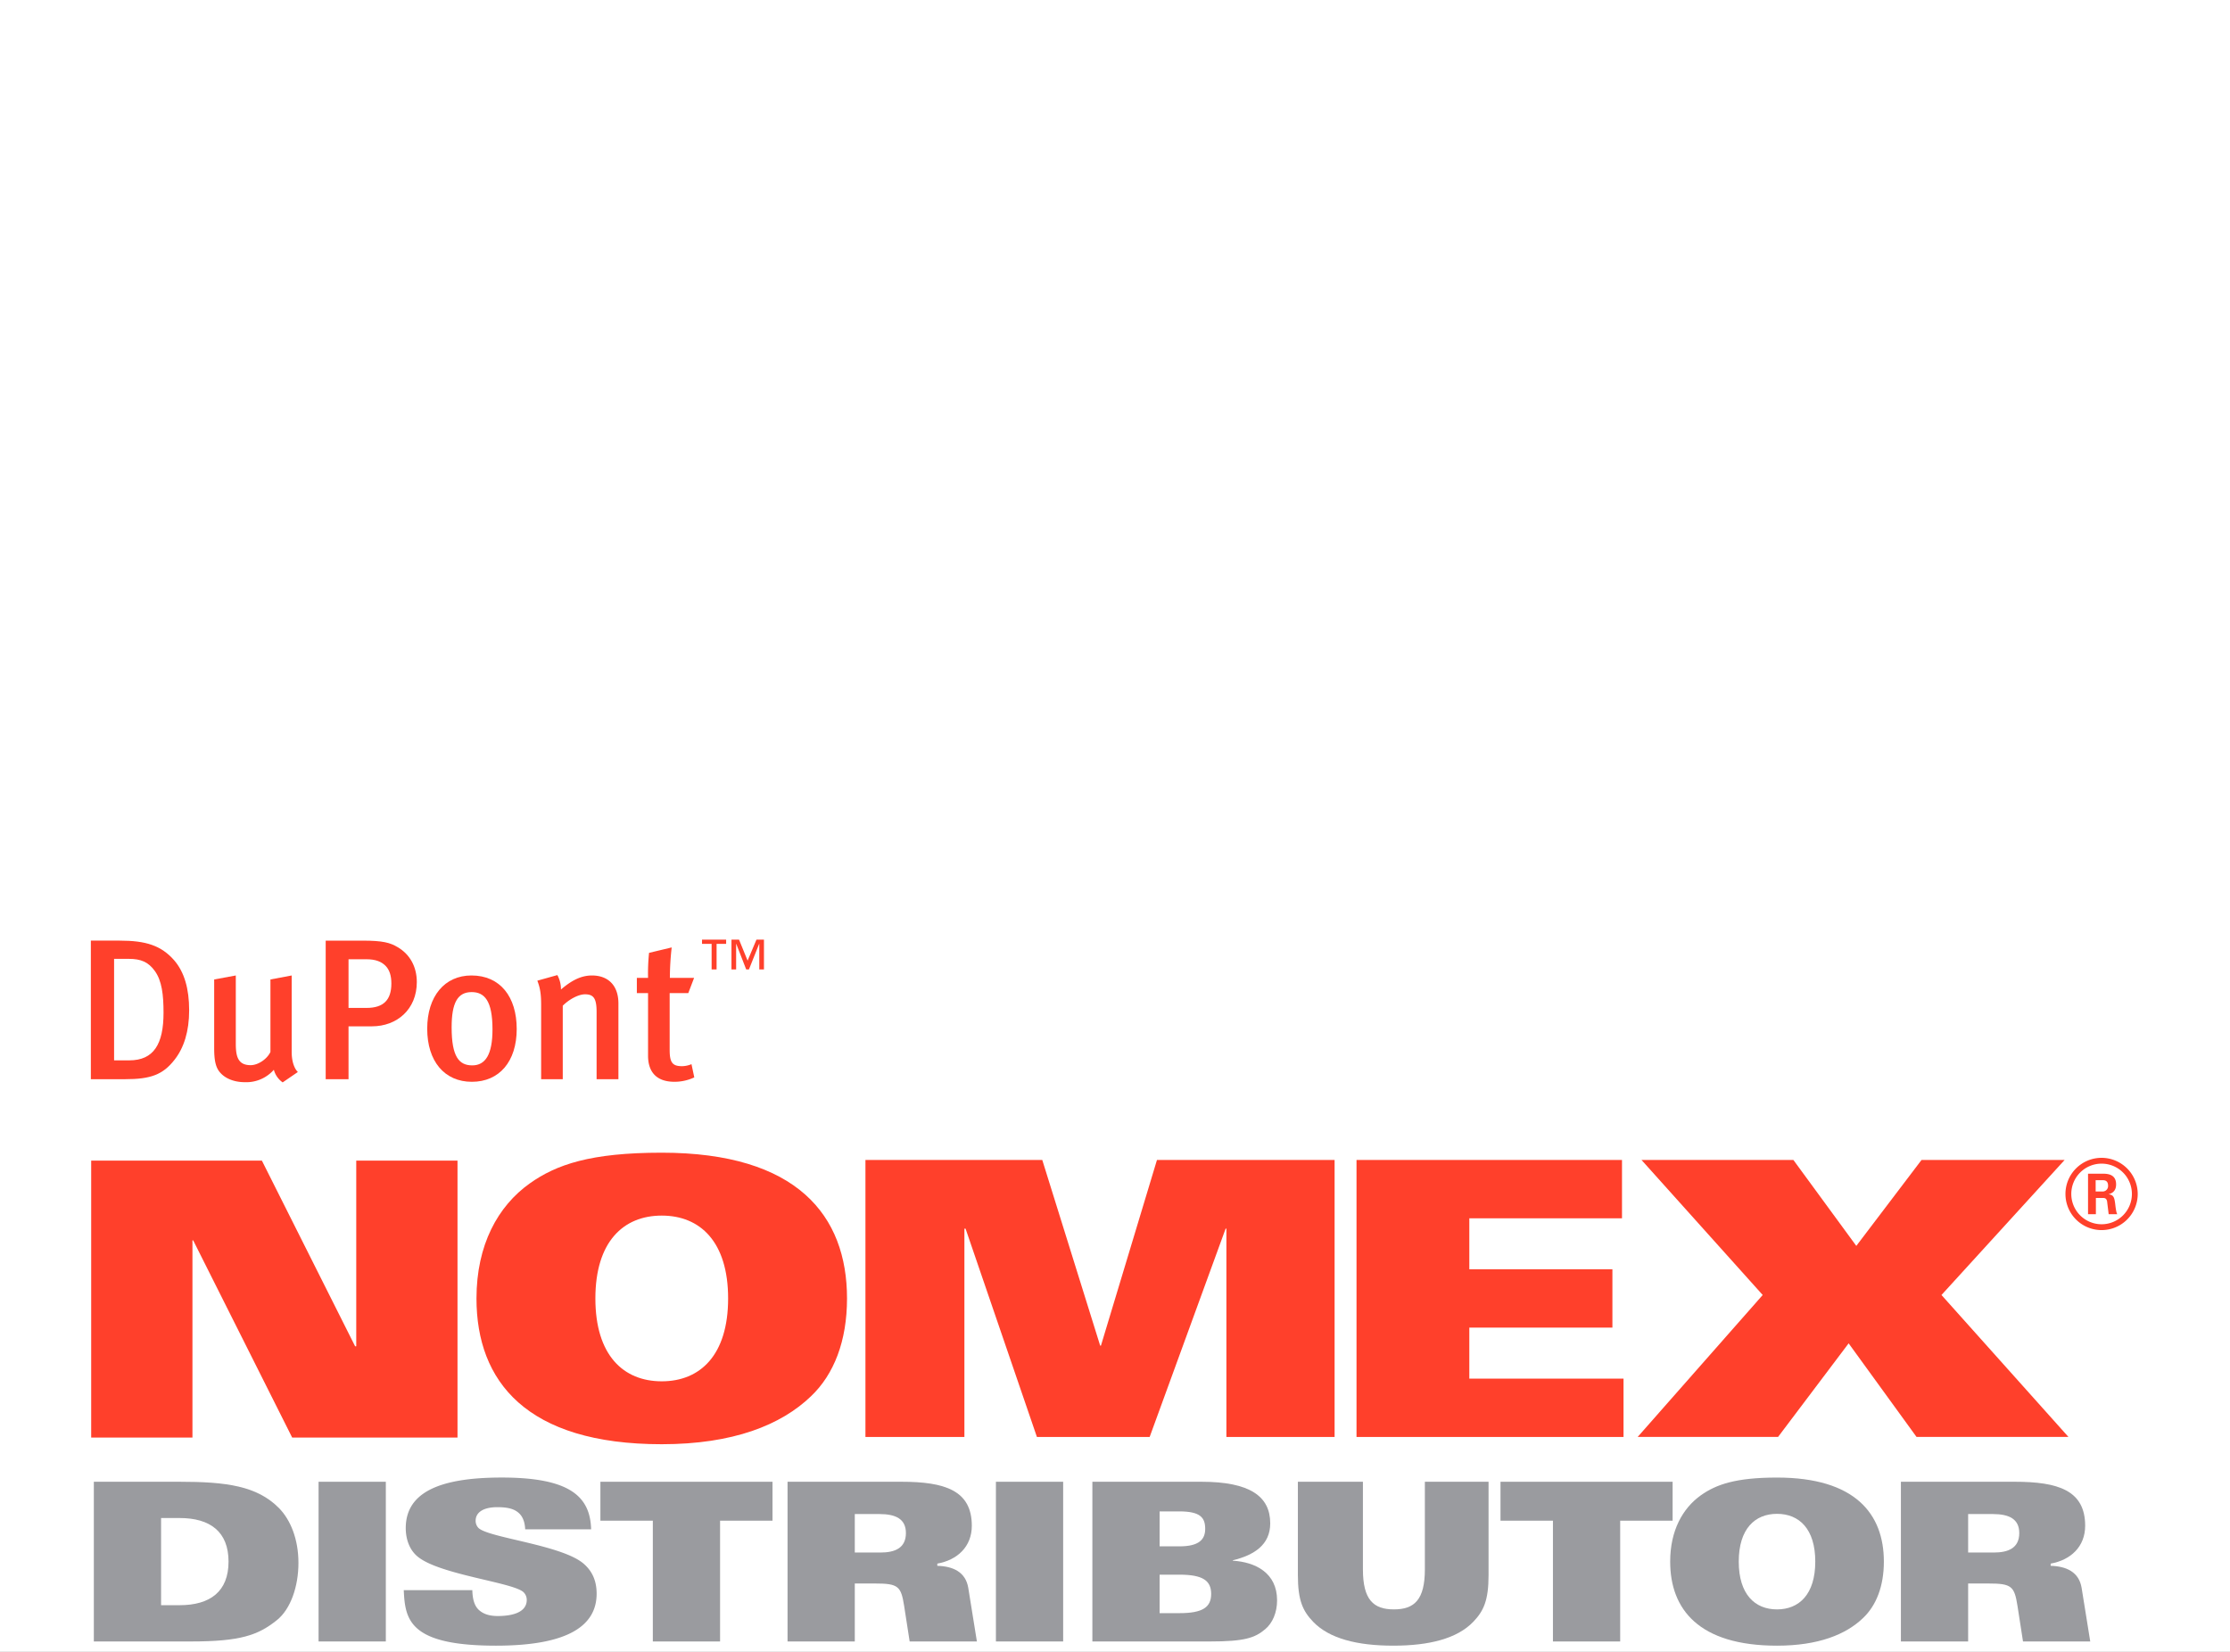 <svg xmlns="http://www.w3.org/2000/svg" xmlns:xlink="http://www.w3.org/1999/xlink" width="1080" height="800" viewBox="0 0 1080 800">
  <rect x="0" y="0" width="1080" height="800" fill="#333333" stroke="none"/>
  <defs>
    <clipPath id="clip-NOMEX_1">
      <rect width="1080" height="800"/>
    </clipPath>
  </defs>
  <g id="NOMEX_1" data-name="NOMEX 1" clip-path="url(#clip-NOMEX_1)">
    <rect width="1080" height="800" fill="#fff"/>
    <g id="Raggruppa_129" data-name="Raggruppa 129" transform="translate(-1297.999 1477.663)">
      <g id="Raggruppa_114" data-name="Raggruppa 114" transform="translate(2298.304 -916.927)">
        <path id="Tracciato_79" data-name="Tracciato 79" d="M15.83,2.553A14.677,14.677,0,1,1,1.2,17.187,14.673,14.673,0,0,1,15.83,2.553m.043-2.816a17.5,17.5,0,1,0,17.5,17.493A17.541,17.541,0,0,0,15.873-.263M9.31,27.036h3.8V19.168h3.4c1.4,0,1.766.567,2.045,1.67,0,.278.653,5.278.739,6.2h4.164c-.557-.921-.835-3.6-1.017-5.181-.364-2.494-.557-4.261-3.233-4.443,1.381-.46,3.693-1.2,3.693-4.817,0-5.181-4.528-5.181-6.852-5.181H9.31ZM13,10.56h3.147c1.017,0,2.869,0,2.869,2.687a2.642,2.642,0,0,1-2.965,2.783H13Z" transform="translate(1.631 0.263)" fill="#ff402b"/>
      </g>
      <path id="Tracciato_305" data-name="Tracciato 305" d="M116.379,0V89.916h-.546L70.677,0H-11.991V134.13H37.051V38.636h.364L85.354,134.13h80.067V0Z" transform="translate(1354.152 -915.577)" fill="#ff402b"/>
      <g id="Raggruppa_115" data-name="Raggruppa 115" transform="translate(1528.759 -919.42)">
        <path id="Tracciato_82" data-name="Tracciato 82" d="M110.488,64.008c0,27.492-13.564,40.124-32.149,40.124S46.2,91.5,46.2,64.008,59.765,23.873,78.339,23.873s32.149,12.633,32.149,40.135m57.585,0c0-40.135-24.152-70.6-89.734-70.6-34.547,0-51.076,5.77-63.9,14.87C-.978,19.237-11.384,37.994-11.384,64.008c0,40.124,24.152,70.592,89.723,70.592,34.557,0,57.788-9.292,72.273-23.22,11.144-10.588,17.461-26.753,17.461-47.372" transform="translate(11.384 6.595)" fill="#ff402b"/>
      </g>
      <path id="Tracciato_307" data-name="Tracciato 307" d="M0,0H85.644l28.038,89.916h.375L141.185,0h86.03V134.13h-52.4V33.251h-.375L137.652,134.13H83.043L48.485,33.251h-.557V134.13H0Z" transform="translate(1717.136 -915.884)" fill="#ff402b"/>
      <path id="Tracciato_308" data-name="Tracciato 308" d="M0,0H128.573V28.241H54.63v24.7h69.3V81.18H54.63v24.708h74.682V134.13H0Z" transform="translate(1954.967 -915.884)" fill="#ff402b"/>
      <path id="Tracciato_309" data-name="Tracciato 309" d="M54.9,59.281-3.794-6.108H69.764L100.231,35.5,131.813-6.108h69.3L141.48,59.281l61.493,68.74H129.4L96.517,82.694,62.334,128.022H-5.657Z" transform="translate(2096.787 -909.777)" fill="#ff402b"/>
      <g id="Raggruppa_116" data-name="Raggruppa 116" transform="translate(1343.444 -760.05)">
        <path id="Tracciato_87" data-name="Tracciato 87" d="M0,0H41.463C64.276,0,79.06,2.034,89.67,12.75c5.567,5.674,9.421,15,9.421,26.571,0,11.348-3.747,22.385-10.491,27.738-9.11,7.29-17.675,10.288-41.57,10.288H0ZM32.566,59.78h9c14.784,0,23.67-6.648,23.67-21.1S56.354,17.568,41.57,17.568h-9Z" fill="#9a9b9f"/>
      </g>
      <path id="Tracciato_311" data-name="Tracciato 311" d="M10.3-17.883H42.868V59.464H10.3Z" transform="translate(1441.986 -742.166)" fill="#9a9b9f"/>
      <g id="Raggruppa_117" data-name="Raggruppa 117" transform="translate(1493.539 -762.09)">
        <path id="Tracciato_90" data-name="Tracciato 90" d="M30.107,49.44c.107,4.282.963,7.4,3,9.432,2.141,2.034,5.042,3.1,9.325,3.1,6.744,0,14.035-1.606,14.035-7.826a5.216,5.216,0,0,0-1.392-3.533c-4.4-4.925-41.355-8.575-51.751-17.675-4.175-3.64-5.46-9.11-5.46-13.5C-2.139,2.518,13.4-5.094,44.356-5.094c32.887,0,42.854,9.11,43.282,25.072H55.714C55.5,15.7,54.108,13.02,51.742,11.4c-2.248-1.606-5.46-2.141-9.528-2.141-6.862,0-10.5,2.58-10.5,6.541A4.928,4.928,0,0,0,33.1,19.336c5.042,4.817,40.82,8.254,51.108,17.461,3,2.676,6.1,6.862,6.1,14.356,0,15.32-13.5,25.179-48.742,25.179C-.426,76.332-2.46,63.8-3.1,49.44Z" transform="translate(3.102 5.094)" fill="#9a9b9f"/>
      </g>
      <path id="Tracciato_313" data-name="Tracciato 313" d="M23.022,17.091H-2.372V-1.761H80.981V17.091H55.588v58.5H23.022Z" transform="translate(1591.147 -758.286)" fill="#9a9b9f"/>
      <g id="Raggruppa_118" data-name="Raggruppa 118" transform="translate(1679.413 -760.05)">
        <path id="Tracciato_93" data-name="Tracciato 93" d="M0,0H55.069c21.1,0,34.172,4.175,34.172,21.315,0,10.181-7.076,16.615-16.711,18.328v1.071c7.494.214,13.714,2.89,15,10.706L91.7,77.347H59.137L56.461,60.1c-1.5-9.539-2.89-10.823-14.035-10.823h-9.86v28.07H0ZM32.566,34.279H45c6.959,0,12.322-2.141,12.322-9.421,0-6.862-4.935-9.217-12.857-9.217H32.566Z" fill="#9a9b9f"/>
      </g>
      <path id="Tracciato_315" data-name="Tracciato 315" d="M40.944-17.883H73.51V59.464H40.944Z" transform="translate(1739.383 -742.166)" fill="#9a9b9f"/>
      <g id="Raggruppa_119" data-name="Raggruppa 119" transform="translate(1827.041 -760.05)">
        <path id="Tracciato_96" data-name="Tracciato 96" d="M0,0H52.81C76.277,0,86.137,7.066,86.137,20.137c0,10.5-7.933,15.427-18.114,17.9v.2c10.93.653,21.432,5.9,21.432,19.184,0,6-2.248,11.027-5.685,13.928-5.032,4.282-10.063,6-26.775,6H0ZM32.566,31.282h9.646c9.421,0,12.429-3.319,12.429-8.468,0-5.46-2.366-8.457-12.536-8.457H32.566Zm0,32.352h9.646c11.241,0,15.32-2.89,15.32-9.325S53.453,45,42.212,45H32.566Z" fill="#9a9b9f"/>
      </g>
      <g id="Raggruppa_120" data-name="Raggruppa 120" transform="translate(1926.569 -760.05)">
        <path id="Tracciato_97" data-name="Tracciato 97" d="M0,0H31.5V42.426c0,14.784,5.139,19.388,15,19.388s15-4.6,15-19.388V0H92.346V45.209c0,12.215-2.355,17.354-7.387,22.6-7.826,8.147-21.325,11.573-38.786,11.573S15.213,75.956,7.387,67.809C2.355,62.563,0,57.424,0,45.209Z" fill="#9a9b9f"/>
      </g>
      <path id="Tracciato_317" data-name="Tracciato 317" d="M23.022,17.091H-2.372V-1.761H80.981V17.091H55.588v58.5H23.022Z" transform="translate(2027.072 -758.286)" fill="#9a9b9f"/>
      <g id="Raggruppa_121" data-name="Raggruppa 121" transform="translate(2106.875 -762.081)">
        <path id="Tracciato_100" data-name="Tracciato 100" d="M84.69,61.669c-8.361,8.04-21.743,13.393-41.677,13.393-37.812,0-51.74-17.568-51.74-40.713,0-15,6-25.811,14.891-32.138,7.387-5.246,16.925-8.564,36.848-8.564,37.823,0,51.751,17.568,51.751,40.7,0,11.894-3.651,21.218-10.074,27.321M43.014,11.214c-10.706,0-18.531,7.28-18.531,23.135s7.826,23.145,18.531,23.145S61.545,50.2,61.545,34.348,53.73,11.214,43.014,11.214" transform="translate(8.726 6.354)" fill="#9a9b9f"/>
      </g>
      <g id="Raggruppa_122" data-name="Raggruppa 122" transform="translate(2218.614 -760.05)">
        <path id="Tracciato_101" data-name="Tracciato 101" d="M0,0H55.069c21.1,0,34.172,4.175,34.172,21.315,0,10.181-7.076,16.615-16.711,18.328v1.071c7.494.214,13.714,2.89,15,10.706L91.7,77.347H59.137L56.461,60.1c-1.5-9.539-2.9-10.823-14.035-10.823h-9.86v28.07H0ZM32.566,34.279H45c6.959,0,12.322-2.141,12.322-9.421,0-6.862-4.935-9.217-12.857-9.217H32.566Z" fill="#9a9b9f"/>
      </g>
      <g id="Raggruppa_123" data-name="Raggruppa 123" transform="translate(1341.999 -1022.121)">
        <path id="Tracciato_102" data-name="Tracciato 102" d="M36.745,52.313C31.125,59.5,25.3,61.723,12.8,61.723H-3.786V-5.39h13.96c12.611,0,20.073,2.334,26.378,9.507,4.946,5.717,7.269,13.778,7.269,24.248,0,10.181-2.516,18.135-7.076,23.948M27.153,9.255c-3.1-4.261-6.605-5.813-12.611-5.813H7.466V52.6h7.365c11.83,0,16.583-7.847,16.583-23.07,0-8.639-.782-15.523-4.261-20.276" transform="translate(3.786 5.39)" fill="#ff402b"/>
      </g>
      <g id="Raggruppa_124" data-name="Raggruppa 124" transform="translate(1401.728 -1005.243)">
        <path id="Tracciato_103" data-name="Tracciato 103" d="M30.068,46.946A10.909,10.909,0,0,1,25.8,40.833a17.777,17.777,0,0,1-13.96,6.017c-5.524,0-9.8-1.938-12.215-4.85C-2.316,39.677-3.1,36.476-3.1,30.363V-2.9L7.372-4.837V28.04c0,6.1.878,10.566,7.183,10.566,3.586,0,7.954-2.912,9.592-6.4V-2.9L34.436-4.837V32.108c0,7.376,3,9.8,3,9.8Z" transform="translate(3.098 4.837)" fill="#ff402b"/>
      </g>
      <g id="Raggruppa_125" data-name="Raggruppa 125" transform="translate(1455.735 -1022.116)">
        <path id="Tracciato_104" data-name="Tracciato 104" d="M20.314,37.628H8.966V63.236H-2.093V-3.877H15.753c9.8,0,13.382.974,17.065,3.2,5.92,3.49,9.217,9.507,9.217,16.872,0,13.189-9.6,21.432-21.722,21.432M8.966,5.148V28.711h8.725c8.243,0,12.022-3.886,12.022-11.83,0-3.683-.867-6.5-2.708-8.447-2.034-2.13-4.946-3.287-9.314-3.287Z" transform="translate(2.093 3.877)" fill="#ff402b"/>
      </g>
      <g id="Raggruppa_126" data-name="Raggruppa 126" transform="translate(1504.898 -1005.243)">
        <path id="Tracciato_105" data-name="Tracciato 105" d="M39.3,23.478c0,15.8-8.436,25.6-21.722,25.6s-21.625-9.988-21.625-25.7S4.387-2.419,17.383-2.419c13.96,0,21.914,10.374,21.914,25.9M7.781,22.7c0,14.26,3.586,18.424,9.988,18.424,6.306,0,9.8-5.139,9.8-17.45C27.564,9.8,23.689,5.632,17.48,5.632c-6.787,0-9.7,5.139-9.7,17.065" transform="translate(4.049 2.419)" fill="#ff402b"/>
      </g>
      <g id="Raggruppa_127" data-name="Raggruppa 127" transform="translate(1558.233 -1005.432)">
        <path id="Tracciato_106" data-name="Tracciato 106" d="M26.021,45.713V13.136c0-6.7-1.552-8.532-5.62-8.532-3.1,0-7.569,2.323-10.77,5.524V45.713H-.84V9.635C-.84,4.5-1.321,1.5-2.681-2l9.7-2.709A14.4,14.4,0,0,1,8.763,2.27C14-2.194,18.559-4.517,23.794-4.517c7.558,0,12.793,4.561,12.793,13.575V45.713Z" transform="translate(2.681 4.71)" fill="#ff402b"/>
      </g>
      <g id="Raggruppa_128" data-name="Raggruppa 128" transform="translate(1606.428 -1018.82)">
        <path id="Tracciato_107" data-name="Tracciato 107" d="M14.5,13.365H26.233l-2.816,7.376H14.4V48.275c0,6.113,1.36,7.858,6.017,7.858a12.315,12.315,0,0,0,4.55-.974l1.36,6.4a22.626,22.626,0,0,1-9.6,2.13c-9.5,0-12.793-5.62-12.793-12.6V20.741H-1.494V13.365H3.934A97.978,97.978,0,0,1,4.415,1.246L15.378-1.377A133.867,133.867,0,0,0,14.5,13.365" transform="translate(1.494 1.377)" fill="#ff402b"/>
      </g>
      <path id="Tracciato_319" data-name="Tracciato 319" d="M23.9,0,19.613,10.17,15.47,0H11.8V14.42h2.259V2.055h.064L18.928,14.42h1.338L25.2,2.055h.075V14.42h2.259V0ZM-2.462,0V2.055H2.184V14.42H4.593V2.055H9.218V0Z" transform="translate(1640.453 -1022.593)" fill="#ff402b"/>
    </g>
  </g>
</svg>
